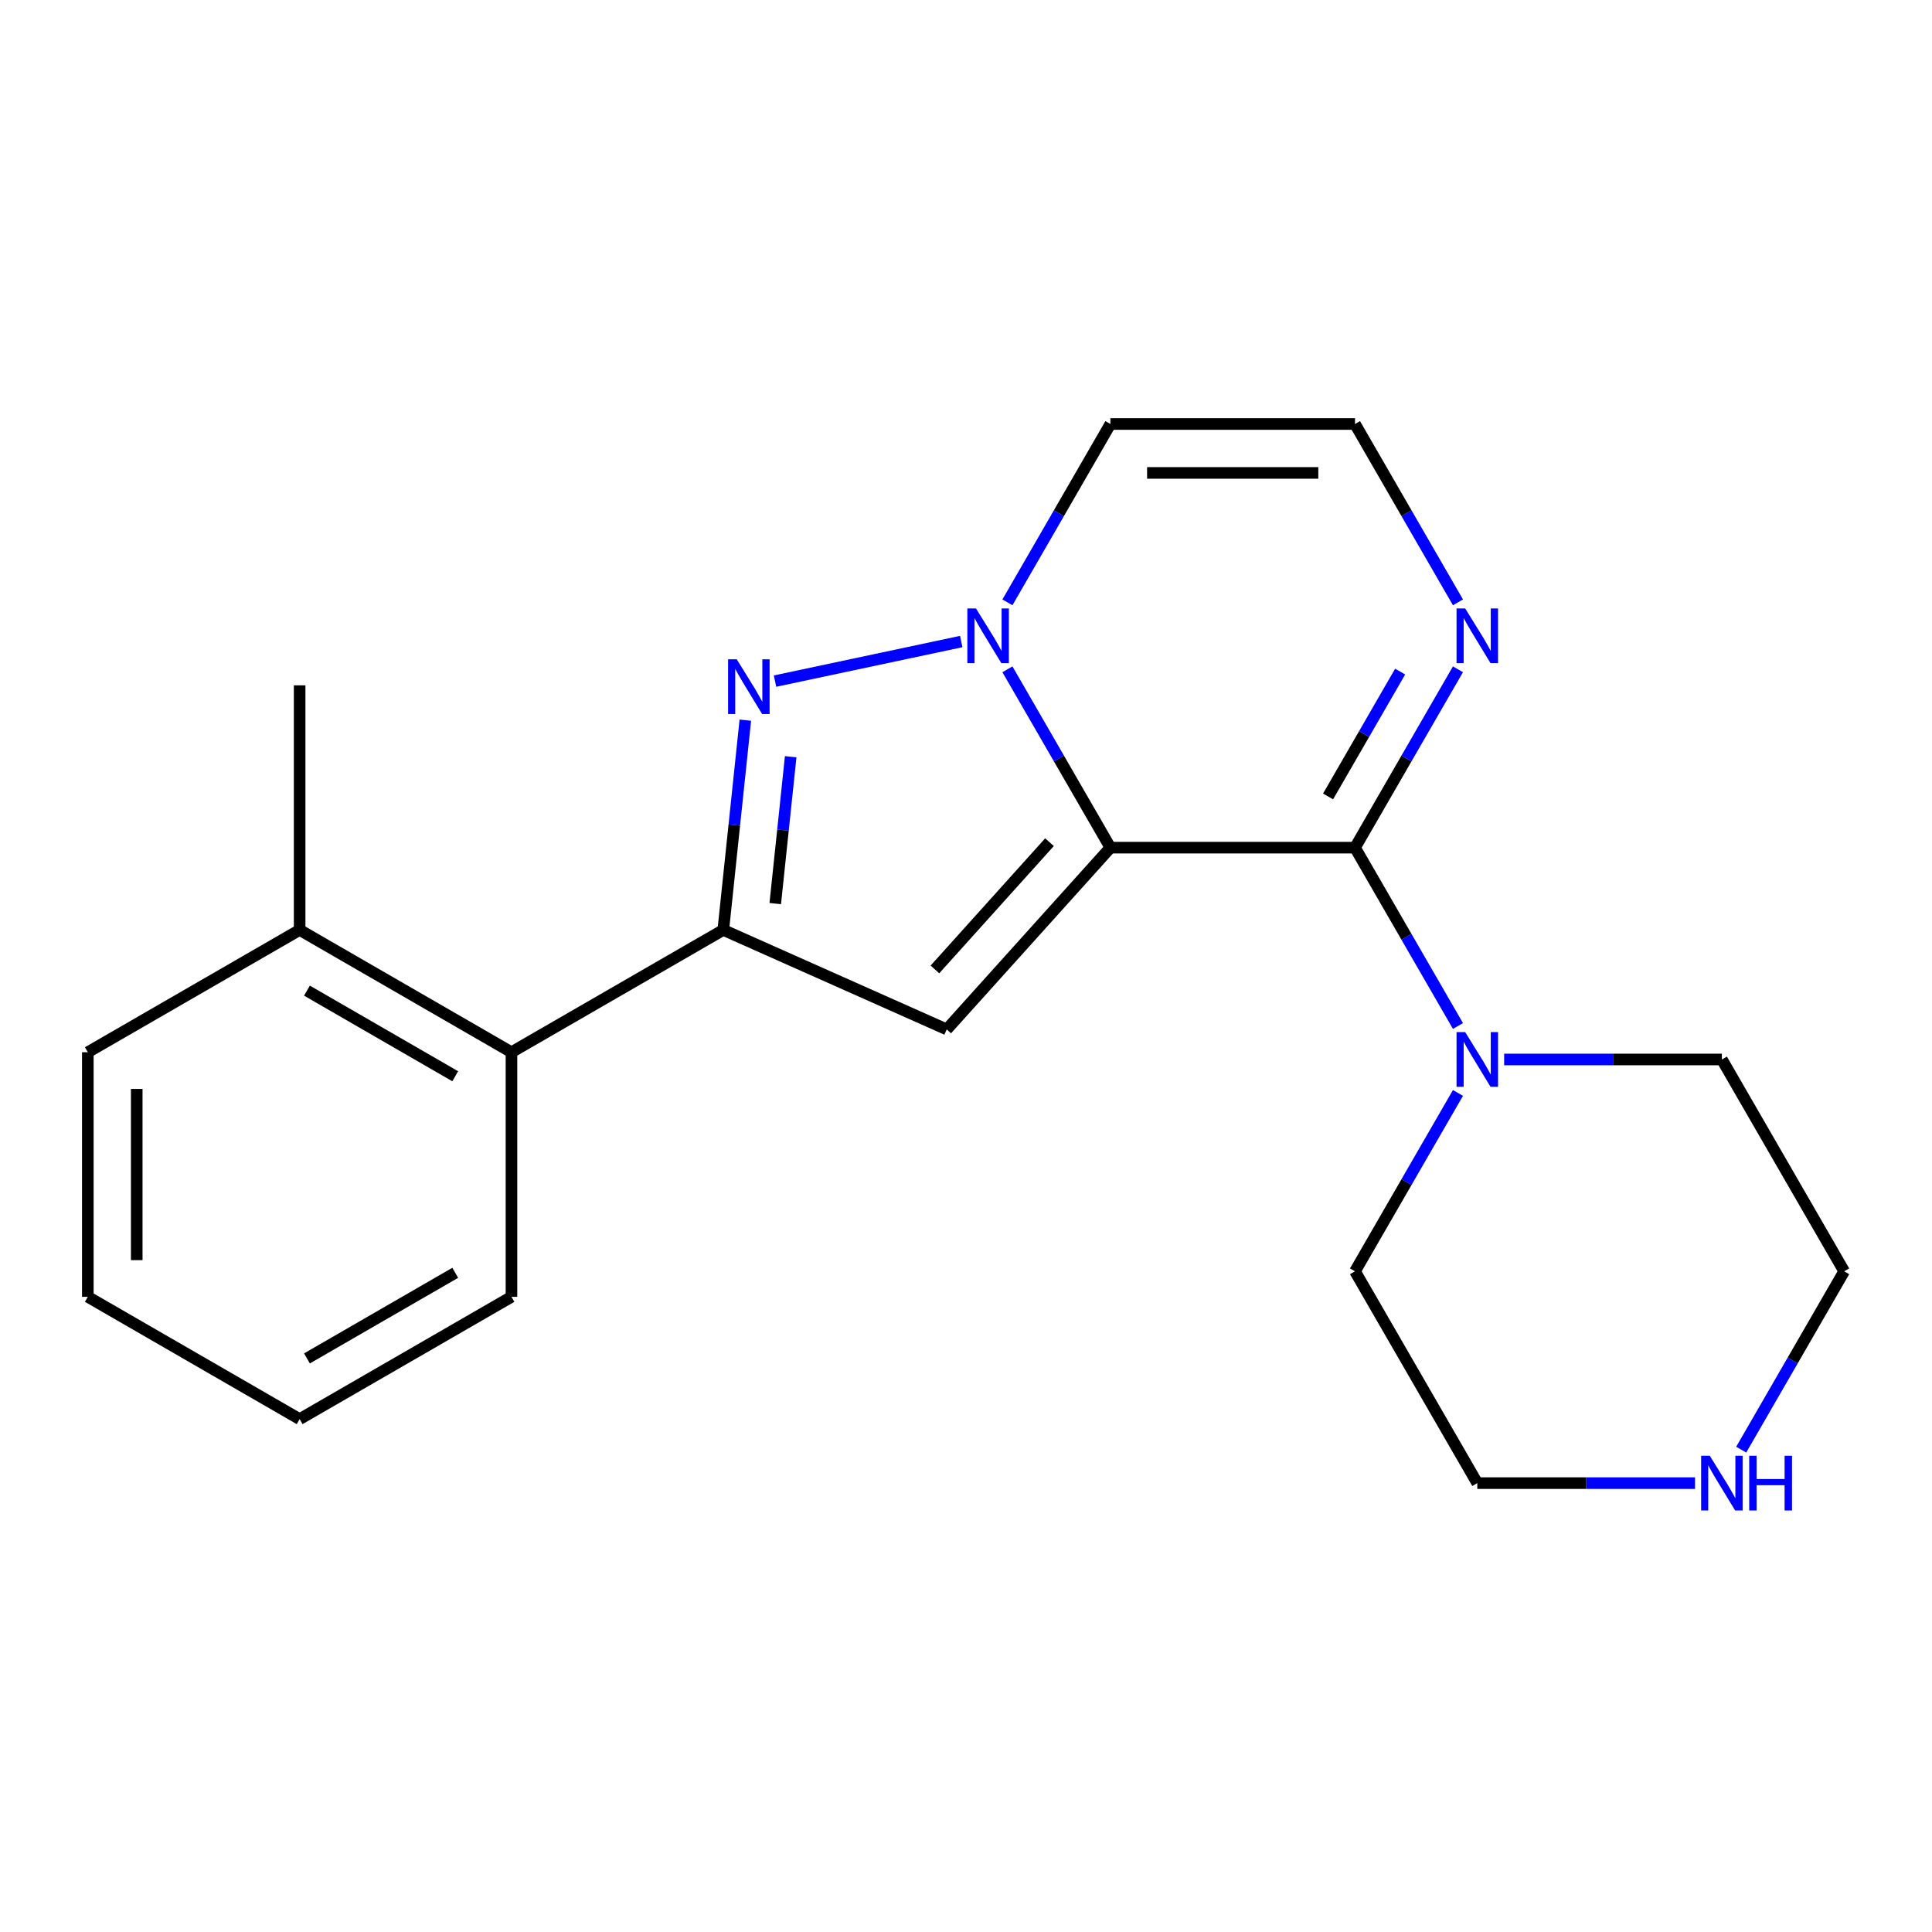 <?xml version='1.0' encoding='iso-8859-1'?>
<svg version='1.1' baseProfile='full'
              xmlns='http://www.w3.org/2000/svg'
                      xmlns:rdkit='http://www.rdkit.org/xml'
                      xmlns:xlink='http://www.w3.org/1999/xlink'
                  xml:space='preserve'
width='1000px' height='1000px' viewBox='0 0 1000 1000'>
<!-- END OF HEADER -->
<rect style='opacity:1.0;fill:#FFFFFF;stroke:none' width='1000' height='1000' x='0' y='0'> </rect>
<path class='bond-0' d='M 574.742,438.744 L 548.093,392.586' style='fill:none;fill-rule:evenodd;stroke:#000000;stroke-width:6px;stroke-linecap:butt;stroke-linejoin:miter;stroke-opacity:1' />
<path class='bond-0' d='M 548.093,392.586 L 521.444,346.429' style='fill:none;fill-rule:evenodd;stroke:#0000FF;stroke-width:6px;stroke-linecap:butt;stroke-linejoin:miter;stroke-opacity:1' />
<path class='bond-1' d='M 574.742,438.744 L 701.343,438.744' style='fill:none;fill-rule:evenodd;stroke:#000000;stroke-width:6px;stroke-linecap:butt;stroke-linejoin:miter;stroke-opacity:1' />
<path class='bond-2' d='M 574.742,438.744 L 490.03,532.827' style='fill:none;fill-rule:evenodd;stroke:#000000;stroke-width:6px;stroke-linecap:butt;stroke-linejoin:miter;stroke-opacity:1' />
<path class='bond-2' d='M 543.219,435.914 L 483.92,501.772' style='fill:none;fill-rule:evenodd;stroke:#000000;stroke-width:6px;stroke-linecap:butt;stroke-linejoin:miter;stroke-opacity:1' />
<path class='bond-3' d='M 497.537,332.06 L 401.157,352.546' style='fill:none;fill-rule:evenodd;stroke:#0000FF;stroke-width:6px;stroke-linecap:butt;stroke-linejoin:miter;stroke-opacity:1' />
<path class='bond-7' d='M 521.444,311.779 L 548.093,265.622' style='fill:none;fill-rule:evenodd;stroke:#0000FF;stroke-width:6px;stroke-linecap:butt;stroke-linejoin:miter;stroke-opacity:1' />
<path class='bond-7' d='M 548.093,265.622 L 574.742,219.464' style='fill:none;fill-rule:evenodd;stroke:#000000;stroke-width:6px;stroke-linecap:butt;stroke-linejoin:miter;stroke-opacity:1' />
<path class='bond-5' d='M 701.343,438.744 L 727.992,392.586' style='fill:none;fill-rule:evenodd;stroke:#000000;stroke-width:6px;stroke-linecap:butt;stroke-linejoin:miter;stroke-opacity:1' />
<path class='bond-5' d='M 727.992,392.586 L 754.641,346.429' style='fill:none;fill-rule:evenodd;stroke:#0000FF;stroke-width:6px;stroke-linecap:butt;stroke-linejoin:miter;stroke-opacity:1' />
<path class='bond-5' d='M 687.41,412.236 L 706.064,379.926' style='fill:none;fill-rule:evenodd;stroke:#000000;stroke-width:6px;stroke-linecap:butt;stroke-linejoin:miter;stroke-opacity:1' />
<path class='bond-5' d='M 706.064,379.926 L 724.719,347.616' style='fill:none;fill-rule:evenodd;stroke:#0000FF;stroke-width:6px;stroke-linecap:butt;stroke-linejoin:miter;stroke-opacity:1' />
<path class='bond-6' d='M 701.343,438.744 L 727.992,484.901' style='fill:none;fill-rule:evenodd;stroke:#000000;stroke-width:6px;stroke-linecap:butt;stroke-linejoin:miter;stroke-opacity:1' />
<path class='bond-6' d='M 727.992,484.901 L 754.641,531.058' style='fill:none;fill-rule:evenodd;stroke:#0000FF;stroke-width:6px;stroke-linecap:butt;stroke-linejoin:miter;stroke-opacity:1' />
<path class='bond-4' d='M 490.03,532.827 L 374.374,481.333' style='fill:none;fill-rule:evenodd;stroke:#000000;stroke-width:6px;stroke-linecap:butt;stroke-linejoin:miter;stroke-opacity:1' />
<path class='bond-21' d='M 385.786,372.751 L 380.08,427.042' style='fill:none;fill-rule:evenodd;stroke:#0000FF;stroke-width:6px;stroke-linecap:butt;stroke-linejoin:miter;stroke-opacity:1' />
<path class='bond-21' d='M 380.08,427.042 L 374.374,481.333' style='fill:none;fill-rule:evenodd;stroke:#000000;stroke-width:6px;stroke-linecap:butt;stroke-linejoin:miter;stroke-opacity:1' />
<path class='bond-21' d='M 409.256,391.685 L 405.262,429.689' style='fill:none;fill-rule:evenodd;stroke:#0000FF;stroke-width:6px;stroke-linecap:butt;stroke-linejoin:miter;stroke-opacity:1' />
<path class='bond-21' d='M 405.262,429.689 L 401.267,467.693' style='fill:none;fill-rule:evenodd;stroke:#000000;stroke-width:6px;stroke-linecap:butt;stroke-linejoin:miter;stroke-opacity:1' />
<path class='bond-8' d='M 374.374,481.333 L 264.734,544.634' style='fill:none;fill-rule:evenodd;stroke:#000000;stroke-width:6px;stroke-linecap:butt;stroke-linejoin:miter;stroke-opacity:1' />
<path class='bond-9' d='M 754.641,311.779 L 727.992,265.622' style='fill:none;fill-rule:evenodd;stroke:#0000FF;stroke-width:6px;stroke-linecap:butt;stroke-linejoin:miter;stroke-opacity:1' />
<path class='bond-9' d='M 727.992,265.622 L 701.343,219.464' style='fill:none;fill-rule:evenodd;stroke:#000000;stroke-width:6px;stroke-linecap:butt;stroke-linejoin:miter;stroke-opacity:1' />
<path class='bond-12' d='M 778.549,548.384 L 834.897,548.384' style='fill:none;fill-rule:evenodd;stroke:#0000FF;stroke-width:6px;stroke-linecap:butt;stroke-linejoin:miter;stroke-opacity:1' />
<path class='bond-12' d='M 834.897,548.384 L 891.245,548.384' style='fill:none;fill-rule:evenodd;stroke:#000000;stroke-width:6px;stroke-linecap:butt;stroke-linejoin:miter;stroke-opacity:1' />
<path class='bond-13' d='M 754.641,565.709 L 727.992,611.866' style='fill:none;fill-rule:evenodd;stroke:#0000FF;stroke-width:6px;stroke-linecap:butt;stroke-linejoin:miter;stroke-opacity:1' />
<path class='bond-13' d='M 727.992,611.866 L 701.343,658.023' style='fill:none;fill-rule:evenodd;stroke:#000000;stroke-width:6px;stroke-linecap:butt;stroke-linejoin:miter;stroke-opacity:1' />
<path class='bond-22' d='M 574.742,219.464 L 701.343,219.464' style='fill:none;fill-rule:evenodd;stroke:#000000;stroke-width:6px;stroke-linecap:butt;stroke-linejoin:miter;stroke-opacity:1' />
<path class='bond-22' d='M 593.732,244.784 L 682.353,244.784' style='fill:none;fill-rule:evenodd;stroke:#000000;stroke-width:6px;stroke-linecap:butt;stroke-linejoin:miter;stroke-opacity:1' />
<path class='bond-11' d='M 264.734,544.634 L 155.094,481.333' style='fill:none;fill-rule:evenodd;stroke:#000000;stroke-width:6px;stroke-linecap:butt;stroke-linejoin:miter;stroke-opacity:1' />
<path class='bond-11' d='M 235.628,557.067 L 158.88,512.756' style='fill:none;fill-rule:evenodd;stroke:#000000;stroke-width:6px;stroke-linecap:butt;stroke-linejoin:miter;stroke-opacity:1' />
<path class='bond-14' d='M 264.734,544.634 L 264.734,671.235' style='fill:none;fill-rule:evenodd;stroke:#000000;stroke-width:6px;stroke-linecap:butt;stroke-linejoin:miter;stroke-opacity:1' />
<path class='bond-10' d='M 877.34,767.663 L 820.992,767.663' style='fill:none;fill-rule:evenodd;stroke:#0000FF;stroke-width:6px;stroke-linecap:butt;stroke-linejoin:miter;stroke-opacity:1' />
<path class='bond-10' d='M 820.992,767.663 L 764.644,767.663' style='fill:none;fill-rule:evenodd;stroke:#000000;stroke-width:6px;stroke-linecap:butt;stroke-linejoin:miter;stroke-opacity:1' />
<path class='bond-23' d='M 901.248,750.338 L 927.896,704.181' style='fill:none;fill-rule:evenodd;stroke:#0000FF;stroke-width:6px;stroke-linecap:butt;stroke-linejoin:miter;stroke-opacity:1' />
<path class='bond-23' d='M 927.896,704.181 L 954.545,658.023' style='fill:none;fill-rule:evenodd;stroke:#000000;stroke-width:6px;stroke-linecap:butt;stroke-linejoin:miter;stroke-opacity:1' />
<path class='bond-17' d='M 155.094,481.333 L 155.094,354.732' style='fill:none;fill-rule:evenodd;stroke:#000000;stroke-width:6px;stroke-linecap:butt;stroke-linejoin:miter;stroke-opacity:1' />
<path class='bond-18' d='M 155.094,481.333 L 45.455,544.634' style='fill:none;fill-rule:evenodd;stroke:#000000;stroke-width:6px;stroke-linecap:butt;stroke-linejoin:miter;stroke-opacity:1' />
<path class='bond-15' d='M 891.245,548.384 L 954.545,658.023' style='fill:none;fill-rule:evenodd;stroke:#000000;stroke-width:6px;stroke-linecap:butt;stroke-linejoin:miter;stroke-opacity:1' />
<path class='bond-16' d='M 701.343,658.023 L 764.644,767.663' style='fill:none;fill-rule:evenodd;stroke:#000000;stroke-width:6px;stroke-linecap:butt;stroke-linejoin:miter;stroke-opacity:1' />
<path class='bond-19' d='M 264.734,671.235 L 155.094,734.536' style='fill:none;fill-rule:evenodd;stroke:#000000;stroke-width:6px;stroke-linecap:butt;stroke-linejoin:miter;stroke-opacity:1' />
<path class='bond-19' d='M 235.628,658.802 L 158.88,703.113' style='fill:none;fill-rule:evenodd;stroke:#000000;stroke-width:6px;stroke-linecap:butt;stroke-linejoin:miter;stroke-opacity:1' />
<path class='bond-24' d='M 45.455,544.634 L 45.455,671.235' style='fill:none;fill-rule:evenodd;stroke:#000000;stroke-width:6px;stroke-linecap:butt;stroke-linejoin:miter;stroke-opacity:1' />
<path class='bond-24' d='M 70.775,563.624 L 70.775,652.245' style='fill:none;fill-rule:evenodd;stroke:#000000;stroke-width:6px;stroke-linecap:butt;stroke-linejoin:miter;stroke-opacity:1' />
<path class='bond-20' d='M 155.094,734.536 L 45.455,671.235' style='fill:none;fill-rule:evenodd;stroke:#000000;stroke-width:6px;stroke-linecap:butt;stroke-linejoin:miter;stroke-opacity:1' />
<path  class='atom-1' d='M 505.182 314.944
L 514.462 329.944
Q 515.382 331.424, 516.862 334.104
Q 518.342 336.784, 518.422 336.944
L 518.422 314.944
L 522.182 314.944
L 522.182 343.264
L 518.302 343.264
L 508.342 326.864
Q 507.182 324.944, 505.942 322.744
Q 504.742 320.544, 504.382 319.864
L 504.382 343.264
L 500.702 343.264
L 500.702 314.944
L 505.182 314.944
' fill='#0000FF'/>
<path  class='atom-4' d='M 381.347 341.266
L 390.627 356.266
Q 391.547 357.746, 393.027 360.426
Q 394.507 363.106, 394.587 363.266
L 394.587 341.266
L 398.347 341.266
L 398.347 369.586
L 394.467 369.586
L 384.507 353.186
Q 383.347 351.266, 382.107 349.066
Q 380.907 346.866, 380.547 346.186
L 380.547 369.586
L 376.867 369.586
L 376.867 341.266
L 381.347 341.266
' fill='#0000FF'/>
<path  class='atom-6' d='M 758.384 314.944
L 767.664 329.944
Q 768.584 331.424, 770.064 334.104
Q 771.544 336.784, 771.624 336.944
L 771.624 314.944
L 775.384 314.944
L 775.384 343.264
L 771.504 343.264
L 761.544 326.864
Q 760.384 324.944, 759.144 322.744
Q 757.944 320.544, 757.584 319.864
L 757.584 343.264
L 753.904 343.264
L 753.904 314.944
L 758.384 314.944
' fill='#0000FF'/>
<path  class='atom-7' d='M 758.384 534.224
L 767.664 549.224
Q 768.584 550.704, 770.064 553.384
Q 771.544 556.064, 771.624 556.224
L 771.624 534.224
L 775.384 534.224
L 775.384 562.544
L 771.504 562.544
L 761.544 546.144
Q 760.384 544.224, 759.144 542.024
Q 757.944 539.824, 757.584 539.144
L 757.584 562.544
L 753.904 562.544
L 753.904 534.224
L 758.384 534.224
' fill='#0000FF'/>
<path  class='atom-11' d='M 884.985 753.503
L 894.265 768.503
Q 895.185 769.983, 896.665 772.663
Q 898.145 775.343, 898.225 775.503
L 898.225 753.503
L 901.985 753.503
L 901.985 781.823
L 898.105 781.823
L 888.145 765.423
Q 886.985 763.503, 885.745 761.303
Q 884.545 759.103, 884.185 758.423
L 884.185 781.823
L 880.505 781.823
L 880.505 753.503
L 884.985 753.503
' fill='#0000FF'/>
<path  class='atom-11' d='M 905.385 753.503
L 909.225 753.503
L 909.225 765.543
L 923.705 765.543
L 923.705 753.503
L 927.545 753.503
L 927.545 781.823
L 923.705 781.823
L 923.705 768.743
L 909.225 768.743
L 909.225 781.823
L 905.385 781.823
L 905.385 753.503
' fill='#0000FF'/>
</svg>
